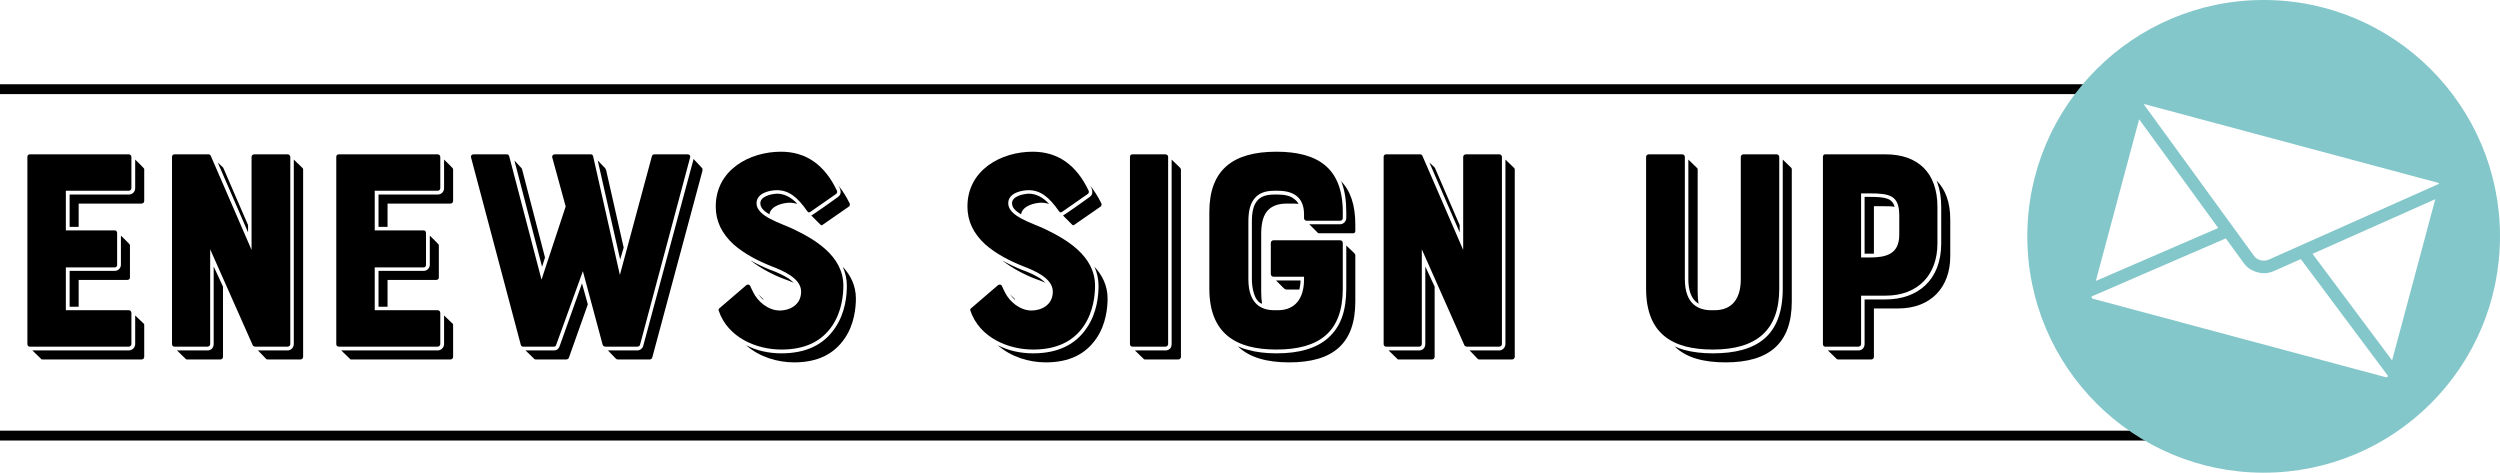 <ns0:svg xmlns:ns0="http://www.w3.org/2000/svg" width="190.4px" height="36.0px" viewBox="0 0 238 45" fill="none">
<ns0:path d="M222.206 8.021H0V8.959H222.206V8.021Z" fill="black" />
<ns0:path d="M222.206 41H0V41.938H222.206V41Z" fill="black" />
<ns0:path d="M179.506 14.693C182.585 14.693 184.443 16.44 184.443 19.686V23.181C184.443 26.149 182.613 28.146 179.506 28.146H177.176V32.75C177.176 32.889 177.065 33 176.926 33H173.736C173.626 33 173.542 32.889 173.542 32.75V14.943C173.542 14.804 173.626 14.693 173.736 14.693H179.506ZM180.81 22.349V20.518C180.81 18.604 179.922 18.41 177.98 18.41H177.176V24.512H177.98C179.506 24.512 180.81 24.235 180.81 22.349ZM184.36 17.189C185.22 18.049 185.664 19.27 185.664 20.906V24.401C185.664 27.341 183.833 29.366 180.699 29.366H178.396V33.971C178.396 34.109 178.286 34.221 178.147 34.221H174.985C174.929 34.221 174.846 34.193 174.818 34.137L174.014 33.361H176.926C177.287 33.361 177.509 33.083 177.509 32.75V28.506H179.506C182.585 28.506 184.804 26.648 184.804 23.181V19.686C184.804 18.854 184.693 18.105 184.443 17.411C184.416 17.328 184.388 17.273 184.36 17.189ZM178.396 24.152C178.258 24.152 178.119 24.152 177.509 24.152V18.743H177.98C179.506 18.743 180.144 18.881 180.366 19.686C180.061 19.63 179.645 19.63 179.173 19.63H178.396V24.152Z" fill="black" />
<ns0:path d="M165.723 26.593V14.943C165.723 14.804 165.834 14.693 165.973 14.693H169.135C169.274 14.693 169.385 14.804 169.385 14.943V27.48C169.385 31.474 167.194 33.277 163.061 33.277C159.149 33.277 156.708 31.724 156.708 27.48V14.943C156.708 14.804 156.819 14.693 156.958 14.693H160.148C160.287 14.693 160.398 14.804 160.398 14.943V26.593C160.398 29.006 161.757 29.533 162.894 29.533H163.227C164.947 29.533 165.723 28.368 165.723 26.593ZM161.424 28.701C160.98 28.285 160.731 27.591 160.731 26.593V15.192L161.535 15.969C161.618 16.052 161.618 16.08 161.618 16.108V27.813C161.618 28.229 161.646 28.59 161.701 28.922C161.618 28.839 161.535 28.812 161.424 28.701ZM170.578 28.701C170.578 32.695 168.414 34.498 164.281 34.498C162.173 34.498 160.509 34.054 159.427 32.972C159.704 33.111 160.009 33.222 160.314 33.305C161.119 33.527 162.034 33.638 163.061 33.638C167.221 33.638 169.718 32.001 169.718 27.48V15.192L170.522 15.969C170.578 16.052 170.578 16.08 170.578 16.108V28.701Z" fill="black" />
<ns0:path d="M139.295 14.943C139.295 14.804 139.406 14.693 139.545 14.693H142.735C142.873 14.693 142.984 14.804 142.984 14.943V32.75C142.984 32.889 142.873 33 142.735 33H139.656C139.545 33 139.434 32.944 139.406 32.861L135.356 23.735V32.75C135.356 32.889 135.246 33 135.107 33H131.945C131.806 33 131.723 32.889 131.723 32.75V14.943C131.723 14.804 131.806 14.693 131.945 14.693H135.218C135.329 14.693 135.384 14.776 135.412 14.832L139.295 23.791V14.943ZM140.654 34.137L139.906 33.361H142.735C143.04 33.361 143.317 33.083 143.317 32.75V15.192L144.122 15.969C144.205 16.052 144.205 16.08 144.205 16.108V33.971C144.205 34.109 144.094 34.221 143.955 34.221H140.821C140.765 34.221 140.682 34.193 140.654 34.137ZM135.689 32.75V25.372L136.577 27.286V33.971C136.577 34.109 136.466 34.221 136.327 34.221H133.137C133.054 34.221 133.026 34.193 132.999 34.137C132.916 34.082 132.555 33.694 132.194 33.361H135.107C135.467 33.361 135.689 33.083 135.689 32.75ZM138.962 21.433V22.127L136.078 15.47L136.577 15.941C136.605 15.969 136.632 16.052 136.66 16.108L138.962 21.433Z" fill="black" />
<ns0:path d="M121.231 26.343C121.093 26.343 120.982 26.232 120.982 26.093V23.125C120.982 22.987 121.093 22.876 121.231 22.876H127.583C127.722 22.876 127.833 22.987 127.833 23.125V27.48C127.833 31.558 125.642 33.277 121.509 33.277C117.653 33.277 115.129 31.752 115.129 27.48V20.185C115.129 16.163 117.376 14.443 121.509 14.443C125.392 14.443 127.833 15.941 127.833 20.185V20.767C127.833 20.906 127.722 21.017 127.583 21.017H124.393C124.255 21.017 124.144 20.906 124.144 20.767V20.407C124.144 18.715 123.062 18.16 121.647 18.16H121.314C120.399 18.16 119.789 18.41 119.373 18.965C118.984 19.492 118.846 20.185 118.846 21.1V26.593C118.846 29.006 120.149 29.533 121.314 29.533H121.647C123.339 29.533 124.144 28.368 124.144 26.593V26.343H121.231ZM129.026 28.701C129.026 32.75 126.862 34.498 122.729 34.498C120.649 34.498 118.957 34.054 117.847 32.972C118.152 33.111 118.457 33.222 118.818 33.305C119.567 33.527 120.51 33.638 121.509 33.638C122.59 33.638 123.534 33.527 124.366 33.277C125.198 33.028 125.891 32.667 126.446 32.168C127.029 31.641 127.472 31.003 127.75 30.226C128.027 29.477 128.166 28.534 128.166 27.48V23.375C128.443 23.652 128.804 23.957 128.97 24.152C128.998 24.207 129.026 24.262 129.026 24.29V28.701ZM123.201 18.937C123.395 19.076 123.534 19.242 123.617 19.408C123.395 19.381 123.117 19.381 122.868 19.381H122.507C121.62 19.381 120.982 19.63 120.566 20.185C120.205 20.684 120.066 21.378 120.066 22.321V27.813C120.066 28.229 120.094 28.59 120.149 28.922C119.373 28.673 119.179 27.314 119.179 26.593V21.1C119.179 20.213 119.317 19.575 119.65 19.159C119.983 18.715 120.51 18.521 121.314 18.521H121.647C122.341 18.521 122.868 18.659 123.201 18.937ZM128.804 22.21H125.614C125.503 22.21 125.42 22.154 125.364 22.071L124.643 21.35H127.583C127.861 21.35 128.166 21.1 128.166 20.767V20.185C128.166 19.103 128.027 18.16 127.722 17.356L127.639 17.217C128.554 18.132 129.026 19.492 129.026 21.378V21.988C129.026 22.127 128.942 22.21 128.804 22.21ZM122.202 27.425L121.481 26.703H123.811C123.811 27.009 123.755 27.286 123.7 27.563H122.452C122.341 27.563 122.285 27.48 122.202 27.425Z" fill="black" />
<ns0:path d="M107.794 33C107.655 33 107.572 32.889 107.572 32.75V14.943C107.572 14.804 107.655 14.693 107.794 14.693H110.956C111.095 14.693 111.206 14.804 111.206 14.943V32.75C111.206 32.889 111.095 33 110.956 33H107.794ZM108.848 34.137C108.765 34.082 108.404 33.694 108.044 33.361H110.956C111.317 33.361 111.539 33.111 111.539 32.75V15.192C111.816 15.47 112.177 15.802 112.343 15.969C112.371 16.024 112.426 16.08 112.426 16.163V33.971C112.426 34.109 112.315 34.221 112.177 34.221H108.987C108.904 34.221 108.876 34.193 108.848 34.137Z" fill="black" />
<ns0:path d="M99.395 21.766C101.503 22.765 104.249 24.346 104.249 27.203C104.249 28.035 104.11 29.644 103.195 31.003C102.169 32.529 100.56 33.277 98.341 33.277C95.983 33.277 93.237 32.14 92.377 29.561C92.349 29.477 92.377 29.394 92.46 29.339L95.012 27.147C95.123 27.064 95.29 27.064 95.373 27.203C95.428 27.341 95.539 27.563 95.678 27.841C96.094 28.701 97.093 29.561 98.202 29.561C99.062 29.561 100.227 29.089 100.227 27.758C100.227 26.482 98.48 25.76 97.398 25.344C96.15 24.845 94.874 24.207 93.792 23.264C92.654 22.21 92.1 21.045 92.1 19.658C92.1 16.191 95.29 14.443 98.313 14.443C100.699 14.443 102.474 15.691 103.639 18.16C103.694 18.271 103.639 18.41 103.556 18.465L101.087 20.185C100.976 20.241 100.921 20.241 100.81 20.102C99.867 18.743 99.034 18.105 97.925 18.105C97.342 18.105 95.983 18.327 95.983 19.353C95.983 20.601 98.285 21.239 99.395 21.766ZM97.925 18.438C98.646 18.438 99.312 18.798 99.867 19.408C99.672 19.353 99.395 19.297 99.145 19.297C98.591 19.297 97.342 19.547 97.204 20.407C96.926 20.213 96.344 19.908 96.344 19.353C96.344 18.687 97.37 18.465 97.925 18.438ZM99.034 26.509C99.201 26.648 99.395 26.787 99.534 26.925C99.201 26.787 98.896 26.648 98.618 26.565C97.509 26.149 96.371 25.538 95.401 24.79C95.955 25.095 96.566 25.4 97.259 25.677C97.897 25.899 98.507 26.177 99.034 26.509ZM103.75 18.743C104.138 18.465 103.999 17.994 103.75 17.633C104.166 18.132 104.526 18.715 104.859 19.381C104.887 19.492 104.859 19.63 104.748 19.686L102.307 21.378C102.196 21.461 102.169 21.489 102.03 21.35L101.198 20.518C101.226 20.49 101.281 20.518 103.75 18.743ZM104.582 27.203C104.582 26.593 104.443 25.954 104.194 25.4C104.943 26.204 105.442 27.203 105.442 28.423C105.442 29.255 105.303 30.864 104.388 32.196C103.361 33.721 101.78 34.498 99.561 34.498C97.953 34.498 96.233 33.971 94.985 32.861C95.983 33.388 97.176 33.638 98.341 33.638C100.671 33.638 102.391 32.834 103.472 31.197C104.443 29.782 104.582 28.118 104.582 27.203ZM96.649 28.562C96.427 28.395 96.288 28.174 96.15 28.007L96.538 28.395L96.566 28.423C96.621 28.451 96.621 28.506 96.649 28.562Z" fill="black" />
<ns0:path d="M75.434 21.766C77.542 22.765 80.288 24.346 80.288 27.203C80.288 28.035 80.149 29.644 79.234 31.003C78.208 32.529 76.599 33.277 74.38 33.277C72.022 33.277 69.276 32.14 68.416 29.561C68.388 29.477 68.416 29.394 68.499 29.339L71.051 27.147C71.162 27.064 71.329 27.064 71.412 27.203C71.467 27.341 71.578 27.563 71.717 27.841C72.133 28.701 73.132 29.561 74.241 29.561C75.101 29.561 76.266 29.089 76.266 27.758C76.266 26.482 74.519 25.76 73.437 25.344C72.189 24.845 70.913 24.207 69.831 23.264C68.694 22.21 68.139 21.045 68.139 19.658C68.139 16.191 71.329 14.443 74.352 14.443C76.738 14.443 78.513 15.691 79.678 18.16C79.733 18.271 79.678 18.41 79.595 18.465L77.126 20.185C77.015 20.241 76.96 20.241 76.849 20.102C75.906 18.743 75.073 18.105 73.964 18.105C73.381 18.105 72.022 18.327 72.022 19.353C72.022 20.601 74.324 21.239 75.434 21.766ZM73.964 18.438C74.685 18.438 75.351 18.798 75.906 19.408C75.711 19.353 75.434 19.297 75.184 19.297C74.63 19.297 73.381 19.547 73.243 20.407C72.965 20.213 72.383 19.908 72.383 19.353C72.383 18.687 73.409 18.465 73.964 18.438ZM75.073 26.509C75.24 26.648 75.434 26.787 75.573 26.925C75.24 26.787 74.935 26.648 74.657 26.565C73.548 26.149 72.41 25.538 71.44 24.79C71.994 25.095 72.605 25.4 73.298 25.677C73.936 25.899 74.546 26.177 75.073 26.509ZM79.789 18.743C80.177 18.465 80.038 17.994 79.789 17.633C80.205 18.132 80.566 18.715 80.898 19.381C80.926 19.492 80.898 19.63 80.787 19.686L78.347 21.378C78.236 21.461 78.208 21.489 78.069 21.35L77.237 20.518C77.265 20.49 77.32 20.518 79.789 18.743ZM80.621 27.203C80.621 26.593 80.482 25.954 80.233 25.4C80.982 26.204 81.481 27.203 81.481 28.423C81.481 29.255 81.342 30.864 80.427 32.196C79.4 33.721 77.82 34.498 75.6 34.498C73.992 34.498 72.272 33.971 71.024 32.861C72.022 33.388 73.215 33.638 74.38 33.638C76.71 33.638 78.43 32.834 79.511 31.197C80.482 29.782 80.621 28.118 80.621 27.203ZM72.688 28.562C72.466 28.395 72.327 28.174 72.189 28.007L72.577 28.395L72.605 28.423C72.66 28.451 72.66 28.506 72.688 28.562Z" fill="black" />
<ns0:path d="M65.475 14.693C65.642 14.693 65.753 14.832 65.697 14.998L60.926 32.834C60.899 32.944 60.788 33 60.677 33H57.626C57.514 33 57.431 32.944 57.376 32.834L55.49 25.816L52.938 32.861C52.91 32.944 52.855 33 52.744 33H49.803C49.692 33 49.609 32.944 49.581 32.834L44.838 14.97C44.81 14.832 44.894 14.693 45.088 14.693H48.278C48.361 14.693 48.444 14.776 48.472 14.859L51.551 26.62L53.853 19.658L52.577 14.998C52.522 14.832 52.66 14.693 52.799 14.693H56.239C56.349 14.693 56.405 14.721 56.461 14.859L59.012 26.176L62.064 14.859C62.091 14.776 62.175 14.693 62.285 14.693H65.475ZM50.025 33.361H52.744C52.993 33.361 53.187 33.222 53.271 32.972L55.406 26.981L55.961 28.978L54.158 34.054C54.13 34.137 54.02 34.221 53.909 34.221H50.996C50.941 34.221 50.857 34.193 50.83 34.137C50.774 34.082 50.358 33.666 50.025 33.361ZM59.373 23.569L59.04 24.706L56.904 15.275C57.182 15.553 57.514 15.913 57.514 15.913C57.598 15.969 57.653 16.08 57.709 16.218L59.373 23.569ZM48.971 15.275L49.554 15.913C49.609 15.969 49.692 16.052 49.72 16.191L51.884 24.512L51.606 25.4L48.971 15.275ZM50.025 33.361H52.744C52.993 33.361 53.187 33.222 53.271 32.972L55.406 26.981L55.961 28.978L54.158 34.054C54.13 34.137 54.02 34.221 53.909 34.221H50.996C50.941 34.221 50.857 34.193 50.83 34.137C50.774 34.082 50.358 33.666 50.025 33.361ZM59.373 23.569L59.04 24.706L56.904 15.275C57.182 15.553 57.514 15.913 57.514 15.913C57.598 15.969 57.626 16.024 57.653 16.08L59.373 23.569ZM49.554 15.913C49.609 15.941 49.665 16.024 49.692 16.08L51.884 24.512L51.606 25.4L48.971 15.275C49.249 15.608 49.554 15.886 49.554 15.913ZM66.03 15.137L66.807 15.969C66.89 16.052 66.89 16.108 66.862 16.302L62.091 34.054C62.064 34.137 61.953 34.221 61.869 34.221H58.818C58.735 34.221 58.679 34.193 58.624 34.137C58.569 34.082 58.18 33.666 57.875 33.361H60.677C60.926 33.361 61.176 33.166 61.231 32.944L66.03 15.137Z" fill="black" />
<ns0:path d="M32.235 33C32.096 33 32.013 32.889 32.013 32.75V14.943C32.013 14.804 32.096 14.693 32.235 14.693H41.666C41.804 14.693 41.916 14.804 41.916 14.943V17.91C41.916 18.049 41.804 18.16 41.666 18.16H35.674V21.933H40.334C40.473 21.933 40.556 22.044 40.556 22.182V25.206C40.556 25.344 40.473 25.455 40.334 25.455H35.674V29.533H41.666C41.804 29.533 41.916 29.644 41.916 29.782V32.75C41.916 32.889 41.804 33 41.666 33H32.235ZM43.136 30.947V33.971C43.136 34.109 43.025 34.221 42.886 34.221H33.428C33.344 34.221 33.317 34.193 33.289 34.137L32.485 33.361H41.666C41.999 33.361 42.276 33.083 42.276 32.75V30.032L43.053 30.781C43.136 30.809 43.136 30.892 43.136 30.947ZM36.035 21.6V18.521H41.666C41.999 18.521 42.276 18.271 42.276 17.91V15.192C42.553 15.47 42.886 15.775 43.053 15.969C43.108 16.024 43.136 16.08 43.136 16.108V19.131C43.136 19.27 43.025 19.381 42.886 19.381H36.895V21.6H36.035ZM41.527 26.648H36.895V29.2H36.035V25.788H40.334C40.667 25.788 40.917 25.511 40.917 25.206V22.432C41.194 22.709 41.527 23.014 41.721 23.236C41.749 23.264 41.777 23.292 41.777 23.375V26.426C41.777 26.565 41.666 26.648 41.527 26.648Z" fill="black" />
<ns0:path d="M23.948 14.943C23.948 14.804 24.059 14.693 24.198 14.693H27.388C27.526 14.693 27.637 14.804 27.637 14.943V32.75C27.637 32.889 27.526 33 27.388 33H24.309C24.198 33 24.087 32.944 24.059 32.861L20.009 23.735V32.75C20.009 32.889 19.898 33 19.76 33H16.598C16.459 33 16.376 32.889 16.376 32.75V14.943C16.376 14.804 16.459 14.693 16.598 14.693H19.871C19.982 14.693 20.037 14.776 20.065 14.832L23.948 23.791V14.943ZM25.307 34.137L24.558 33.361H27.388C27.693 33.361 27.97 33.083 27.97 32.75V15.192L28.775 15.969C28.858 16.052 28.858 16.08 28.858 16.108V33.971C28.858 34.109 28.747 34.221 28.608 34.221H25.474C25.418 34.221 25.335 34.193 25.307 34.137ZM20.342 32.75V25.372L21.23 27.286V33.971C21.23 34.109 21.119 34.221 20.98 34.221H17.79C17.707 34.221 17.679 34.193 17.652 34.137C17.568 34.082 17.208 33.694 16.847 33.361H19.76C20.12 33.361 20.342 33.083 20.342 32.75ZM23.615 21.433V22.127L20.731 15.47L21.23 15.941C21.258 15.969 21.285 16.052 21.313 16.108L23.615 21.433Z" fill="black" />
<ns0:path d="M2.829 33C2.691 33 2.607 32.889 2.607 32.75V14.943C2.607 14.804 2.691 14.693 2.829 14.693H12.26C12.399 14.693 12.51 14.804 12.51 14.943V17.91C12.51 18.049 12.399 18.16 12.26 18.16H6.269V21.933H10.929C11.068 21.933 11.151 22.044 11.151 22.182V25.206C11.151 25.344 11.068 25.455 10.929 25.455H6.269V29.533H12.26C12.399 29.533 12.51 29.644 12.51 29.782V32.75C12.51 32.889 12.399 33 12.26 33H2.829ZM13.73 30.947V33.971C13.73 34.109 13.619 34.221 13.481 34.221H4.022C3.939 34.221 3.911 34.193 3.883 34.137L3.079 33.361H12.26C12.593 33.361 12.87 33.083 12.87 32.75V30.032L13.647 30.781C13.73 30.809 13.73 30.892 13.73 30.947ZM6.629 21.6V18.521H12.26C12.593 18.521 12.87 18.271 12.87 17.91V15.192C13.148 15.47 13.481 15.775 13.647 15.969C13.703 16.024 13.73 16.08 13.73 16.108V19.131C13.73 19.27 13.619 19.381 13.481 19.381H7.489V21.6H6.629ZM12.121 26.648H7.489V29.2H6.629V25.788H10.929C11.262 25.788 11.511 25.511 11.511 25.206V22.432C11.789 22.709 12.121 23.014 12.316 23.236C12.343 23.264 12.371 23.292 12.371 23.375V26.426C12.371 26.565 12.26 26.648 12.121 26.648Z" fill="black" />
<ns0:path fill-rule="evenodd" clip-rule="evenodd" d="M215.5 45C227.926 45 238 34.926 238 22.5C238 10.074 227.926 0 215.5 0C203.074 0 193 10.074 193 22.5C193 34.926 203.074 45 215.5 45ZM215.211 24.774L215.205 24.773L215.206 24.775C214.952 24.707 214.731 24.562 214.599 24.381L204.09 9.932C204.121 9.918 204.156 9.914 204.191 9.923L232.099 17.401C232.146 17.414 232.187 17.452 232.203 17.494L216.595 24.443L215.941 24.736L215.904 24.746L215.849 24.763C215.651 24.827 215.423 24.831 215.211 24.774ZM199.522 26.748L203.647 11.354L211.176 21.704L199.522 26.748ZM227.727 34.31L220.154 24.166L220.154 24.164L231.839 18.963L227.727 34.31ZM214.902 25.92C215.428 26.061 215.974 26.025 216.44 25.819L216.439 25.821L219.034 24.665L227.335 35.782L227.328 35.807C227.307 35.886 227.22 35.935 227.139 35.914L199.233 28.436C199.149 28.414 199.099 28.328 199.12 28.248L199.127 28.221L211.897 22.694L213.62 25.066C213.918 25.476 214.376 25.779 214.902 25.92Z" fill="#83C7CA" />
</ns0:svg>
